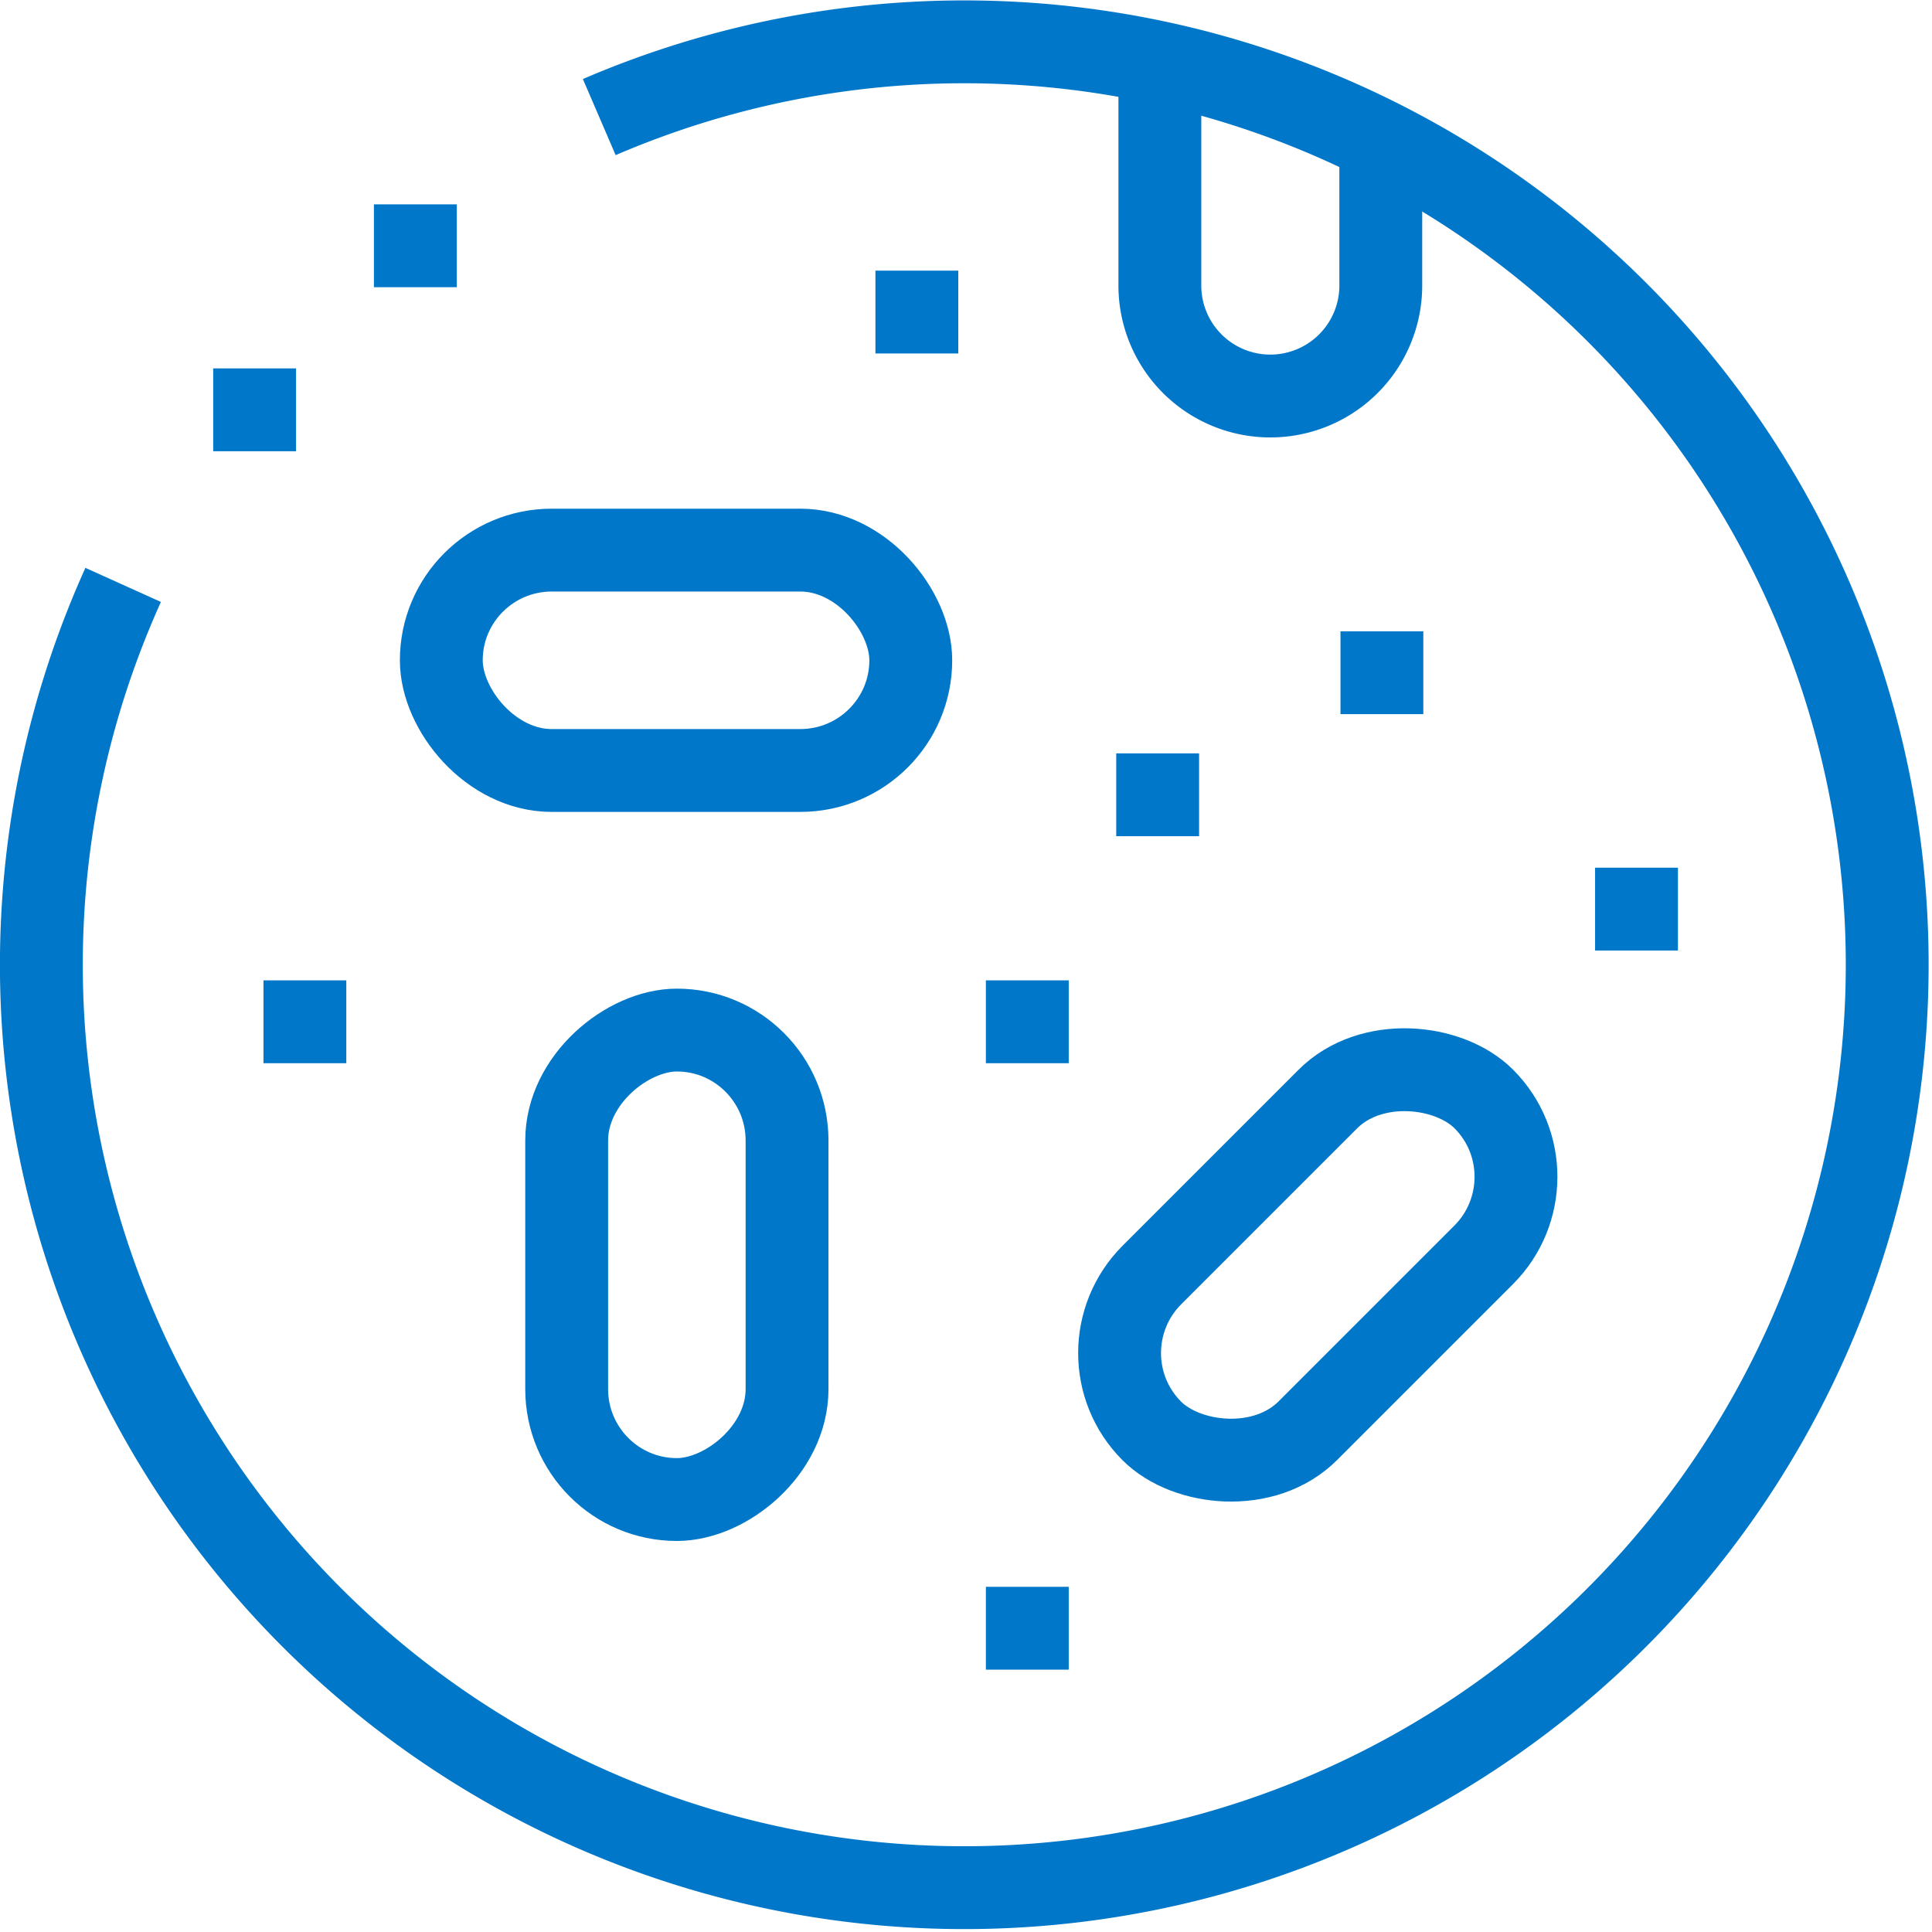 <svg xmlns="http://www.w3.org/2000/svg" viewBox="0 0 34.98 34.98"><defs><style>.cls-1{fill:#0077c8;}.cls-2{fill:none;stroke:#0077c8;stroke-linejoin:bevel;stroke-width:1.5px;}</style></defs><g id="Layer_2" data-name="Layer 2"><g id="Layer_1-2" data-name="Layer 1"><rect class="cls-1" x="3.86" y="6.67" width="1.5" height="1.5"/><rect class="cls-1" x="4.77" y="17.75" width="1.5" height="1.5"/><rect class="cls-1" x="15.85" y="4.9" width="1.5" height="1.5"/><rect class="cls-1" x="6.77" y="3.7" width="1.5" height="1.5"/><rect class="cls-1" x="17.85" y="17.75" width="1.5" height="1.5"/><rect class="cls-1" x="17.85" y="28.73" width="1.5" height="1.5"/><rect class="cls-1" x="20.21" y="13.64" width="1.5" height="1.5"/><rect class="cls-1" x="28.88" y="15.71" width="1.5" height="1.5"/><rect class="cls-1" x="24.27" y="11.43" width="1.5" height="1.5"/><path class="cls-2" d="M10.85,2.12a16.71,16.71,0,1,1-8.62,8.47"/><rect class="cls-2" x="7.99" y="9.96" width="8.5" height="3.99" rx="2"/><rect class="cls-2" x="7.99" y="20.9" width="8.5" height="3.99" rx="2" transform="translate(35.15 10.66) rotate(90)"/><path class="cls-2" d="M25,2.66V5.17a2,2,0,0,1-2,2h0a2,2,0,0,1-2-2V.66"/><rect class="cls-2" x="19.61" y="20.9" width="8.5" height="3.99" rx="2" transform="translate(56.92 22.22) rotate(135)"/></g></g></svg>